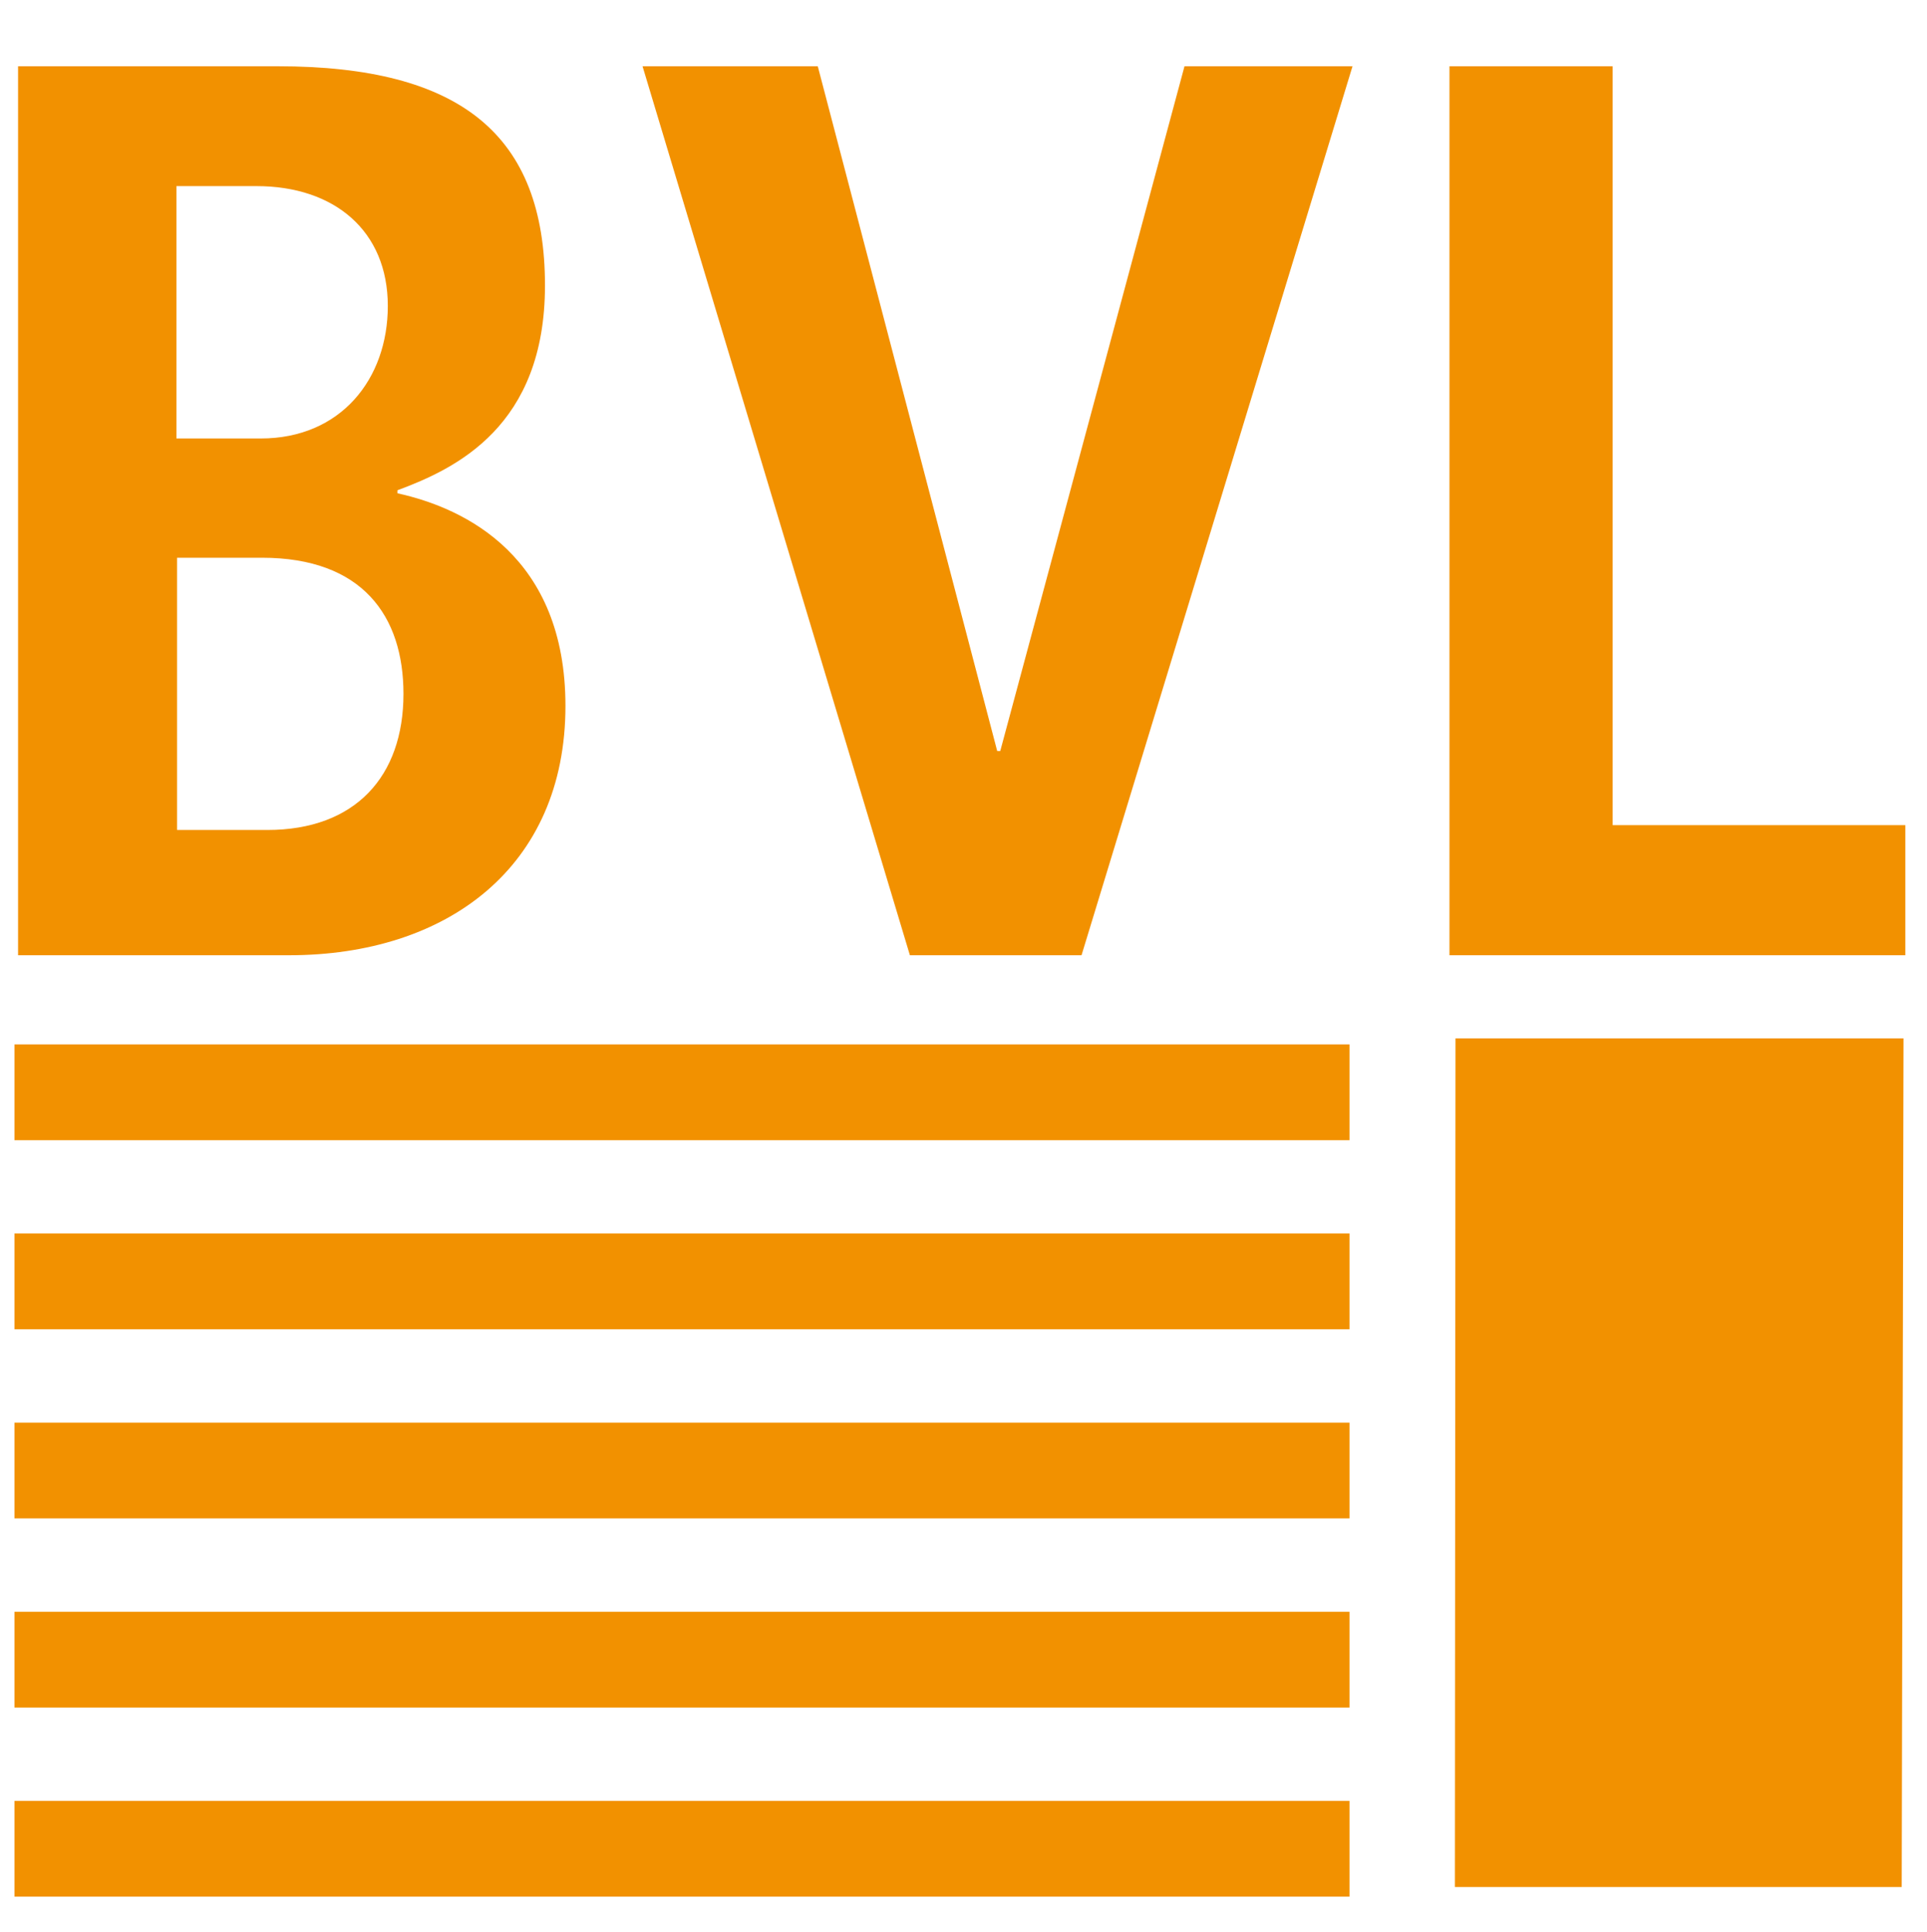 <?xml version="1.0" encoding="utf-8"?>
<!-- Generator: Adobe Illustrator 26.1.0, SVG Export Plug-In . SVG Version: 6.00 Build 0)  -->
<svg version="1.1" id="Ebene_1" xmlns="http://www.w3.org/2000/svg" xmlns:xlink="http://www.w3.org/1999/xlink" x="0px" y="0px"
	 viewBox="0 0 32 32.08" style="enable-background:new 0 0 32 32.08;" xml:space="preserve">
<style type="text/css">
	.st0{fill:#F29100;}
	.st1{fill-rule:evenodd;clip-rule:evenodd;fill:#F29100;}
</style>
<path class="st0" d="M0.3,15.86h4.5c2.62,0,4.59-1.46,4.59-4.14c0-2.47-1.65-3.28-2.79-3.53V8.14c0.97-0.36,2.45-1.06,2.45-3.4
	c0-2.5-1.4-3.64-4.44-3.64H0.3V15.86z M2.93,9.26h1.42c1.67,0,2.35,0.97,2.35,2.26c0,1.37-0.8,2.26-2.26,2.26h-1.5V9.26z M2.93,3.09
	h1.33c1.29,0,2.18,0.74,2.18,1.99c0,1.21-0.78,2.2-2.11,2.2h-1.4V3.09z"/>
<polygon class="st0" points="15.11,15.86 17.96,15.86 22.46,1.1 19.67,1.1 16.61,12.47 16.56,12.47 13.58,1.1 10.67,1.1 "/>
<polygon class="st0" points="24.07,15.86 31.64,15.86 31.64,13.7 26.78,13.7 26.78,1.1 24.07,1.1 "/>
<polygon class="st1" points="31.61,17.24 24.17,17.24 24.16,31.33 31.58,31.33 "/>
<rect x="0.24" y="17.34" class="st1" width="22.17" height="1.59"/>
<rect x="0.24" y="20.48" class="st1" width="22.17" height="1.59"/>
<rect x="0.24" y="23.62" class="st1" width="22.17" height="1.59"/>
<rect x="0.24" y="26.76" class="st1" width="22.17" height="1.59"/>
<rect x="0.24" y="29.9" class="st1" width="22.17" height="1.59"/>
</svg>
